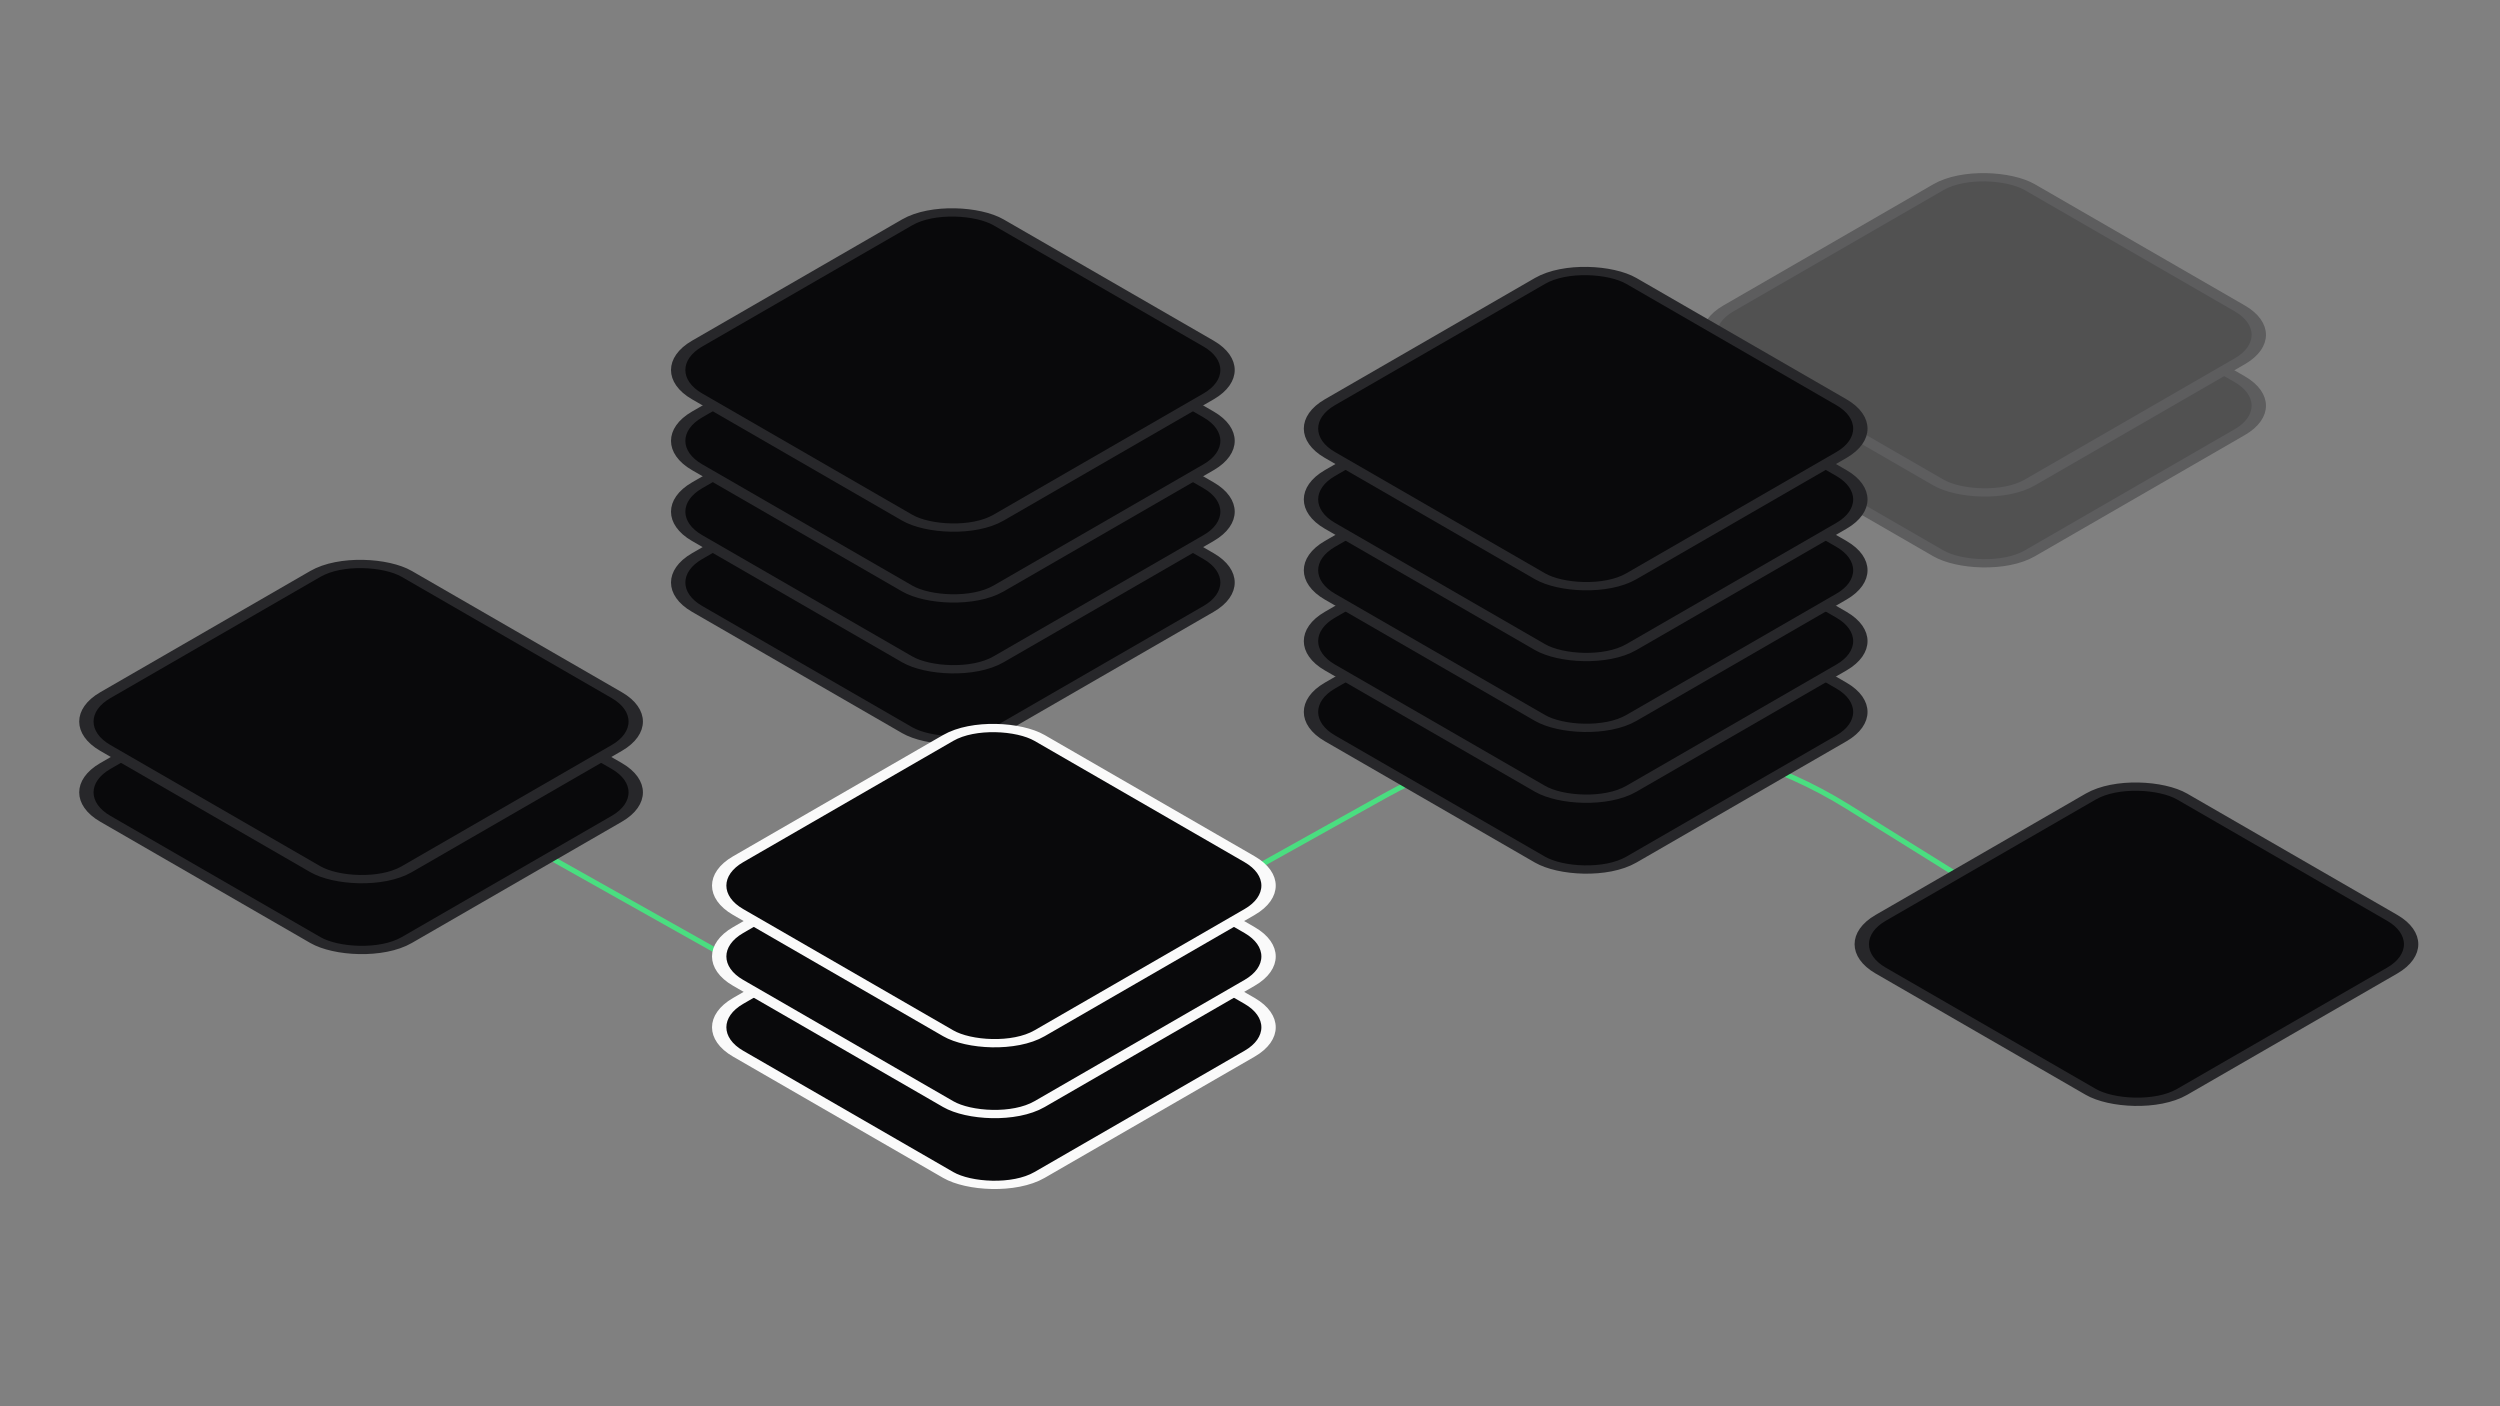 <svg xmlns="http://www.w3.org/2000/svg" fill="none" viewBox="0 0 1920 1080" height="1080" width="1920">
<rect x="0" y="0" width="1920" height="1080" fill="#808080" stroke="none"/>
<g clip-path="url(#clip0_4557_23416)">
<path stroke-miterlimit="3.869" stroke-width="4" stroke="#4ADE80" d="M380 564.5V564.5C353.002 580.499 353.45 619.725 380.807 635.103L606.609 762.033C664.32 794.474 734.744 794.589 792.561 762.336L1063.78 611.037C1174.97 549.006 1311.09 552.288 1419.17 619.604L1637.75 755.75"></path>
<g opacity="0.4">
<rect stroke-width="9" stroke="#27272A" fill="#09090B" transform="matrix(0.866 -0.5 0.866 0.5 1285.54 315.467)" rx="40.5" height="267.323" width="267.323" x="7.794"></rect>
<rect stroke-width="9" stroke="#27272A" fill="#09090B" transform="matrix(0.866 -0.5 0.866 0.5 1285.54 261.061)" rx="40.5" height="267.323" width="267.323" x="7.794"></rect>
</g>
<rect stroke-width="9" stroke="#27272A" fill="#09090B" transform="matrix(0.866 -0.5 0.866 0.5 1402.54 729.051)" rx="40.5" height="267.323" width="267.323" x="7.794"></rect>
<rect stroke-width="9" stroke="#27272A" fill="#09090B" transform="matrix(0.866 -0.5 0.866 0.5 979.544 550.68)" rx="40.5" height="267.323" width="267.323" x="7.794"></rect>
<rect stroke-width="9" stroke="#27272A" fill="#09090B" transform="matrix(0.866 -0.5 0.866 0.5 979.544 496.274)" rx="40.5" height="267.323" width="267.323" x="7.794"></rect>
<rect stroke-width="9" stroke="#27272A" fill="#09090B" transform="matrix(0.866 -0.5 0.866 0.5 979.544 441.872)" rx="40.5" height="267.323" width="267.323" x="7.794"></rect>
<rect stroke-width="9" stroke="#27272A" fill="#09090B" transform="matrix(0.866 -0.5 0.866 0.5 979.544 387.465)" rx="40.5" height="267.323" width="267.323" x="7.794"></rect>
<rect stroke-width="9" stroke="#27272A" fill="#09090B" transform="matrix(0.866 -0.5 0.866 0.5 979.544 333.063)" rx="40.5" height="267.323" width="267.323" x="7.794"></rect>
<rect stroke-width="9" stroke="#27272A" fill="#09090B" transform="matrix(0.866 -0.5 0.866 0.5 493.544 451.276)" rx="40.5" height="267.323" width="267.323" x="7.794"></rect>
<rect stroke-width="9" stroke="#27272A" fill="#09090B" transform="matrix(0.866 -0.5 0.866 0.5 493.544 396.87)" rx="40.5" height="267.323" width="267.323" x="7.794"></rect>
<rect stroke-width="9" stroke="#27272A" fill="#09090B" transform="matrix(0.866 -0.5 0.866 0.5 493.544 342.467)" rx="40.5" height="267.323" width="267.323" x="7.794"></rect>
<rect stroke-width="9" stroke="#27272A" fill="#09090B" transform="matrix(0.866 -0.5 0.866 0.5 493.544 288.061)" rx="40.5" height="267.323" width="267.323" x="7.794"></rect>
<rect stroke-width="9" stroke="#FAFAFA" fill="#09090B" transform="matrix(0.866 -0.5 0.866 0.5 525.044 792.86)" rx="40.5" height="267.323" width="267.323" x="7.794"></rect>
<rect stroke-width="9" stroke="#FAFAFA" fill="#09090B" transform="matrix(0.866 -0.5 0.866 0.5 525.044 738.456)" rx="40.5" height="267.323" width="267.323" x="7.794"></rect>
<rect stroke-width="9" stroke="#FAFAFA" fill="#09090B" transform="matrix(0.866 -0.5 0.866 0.5 525.044 684.049)" rx="40.5" height="267.323" width="267.323" x="7.794"></rect>
<rect stroke-width="9" stroke="#27272A" fill="#09090B" transform="matrix(0.866 -0.5 0.866 0.5 39.044 612.456)" rx="40.5" height="267.323" width="267.323" x="7.794"></rect>
<rect stroke-width="9" stroke="#27272A" fill="#09090B" transform="matrix(0.866 -0.5 0.866 0.5 39.044 558.051)" rx="40.5" height="267.323" width="267.323" x="7.794"></rect>
</g>
<defs>
<clipPath id="clip0_4557_23416">
<rect fill="white" height="1080" width="1920"></rect>
</clipPath>
</defs>
</svg>
